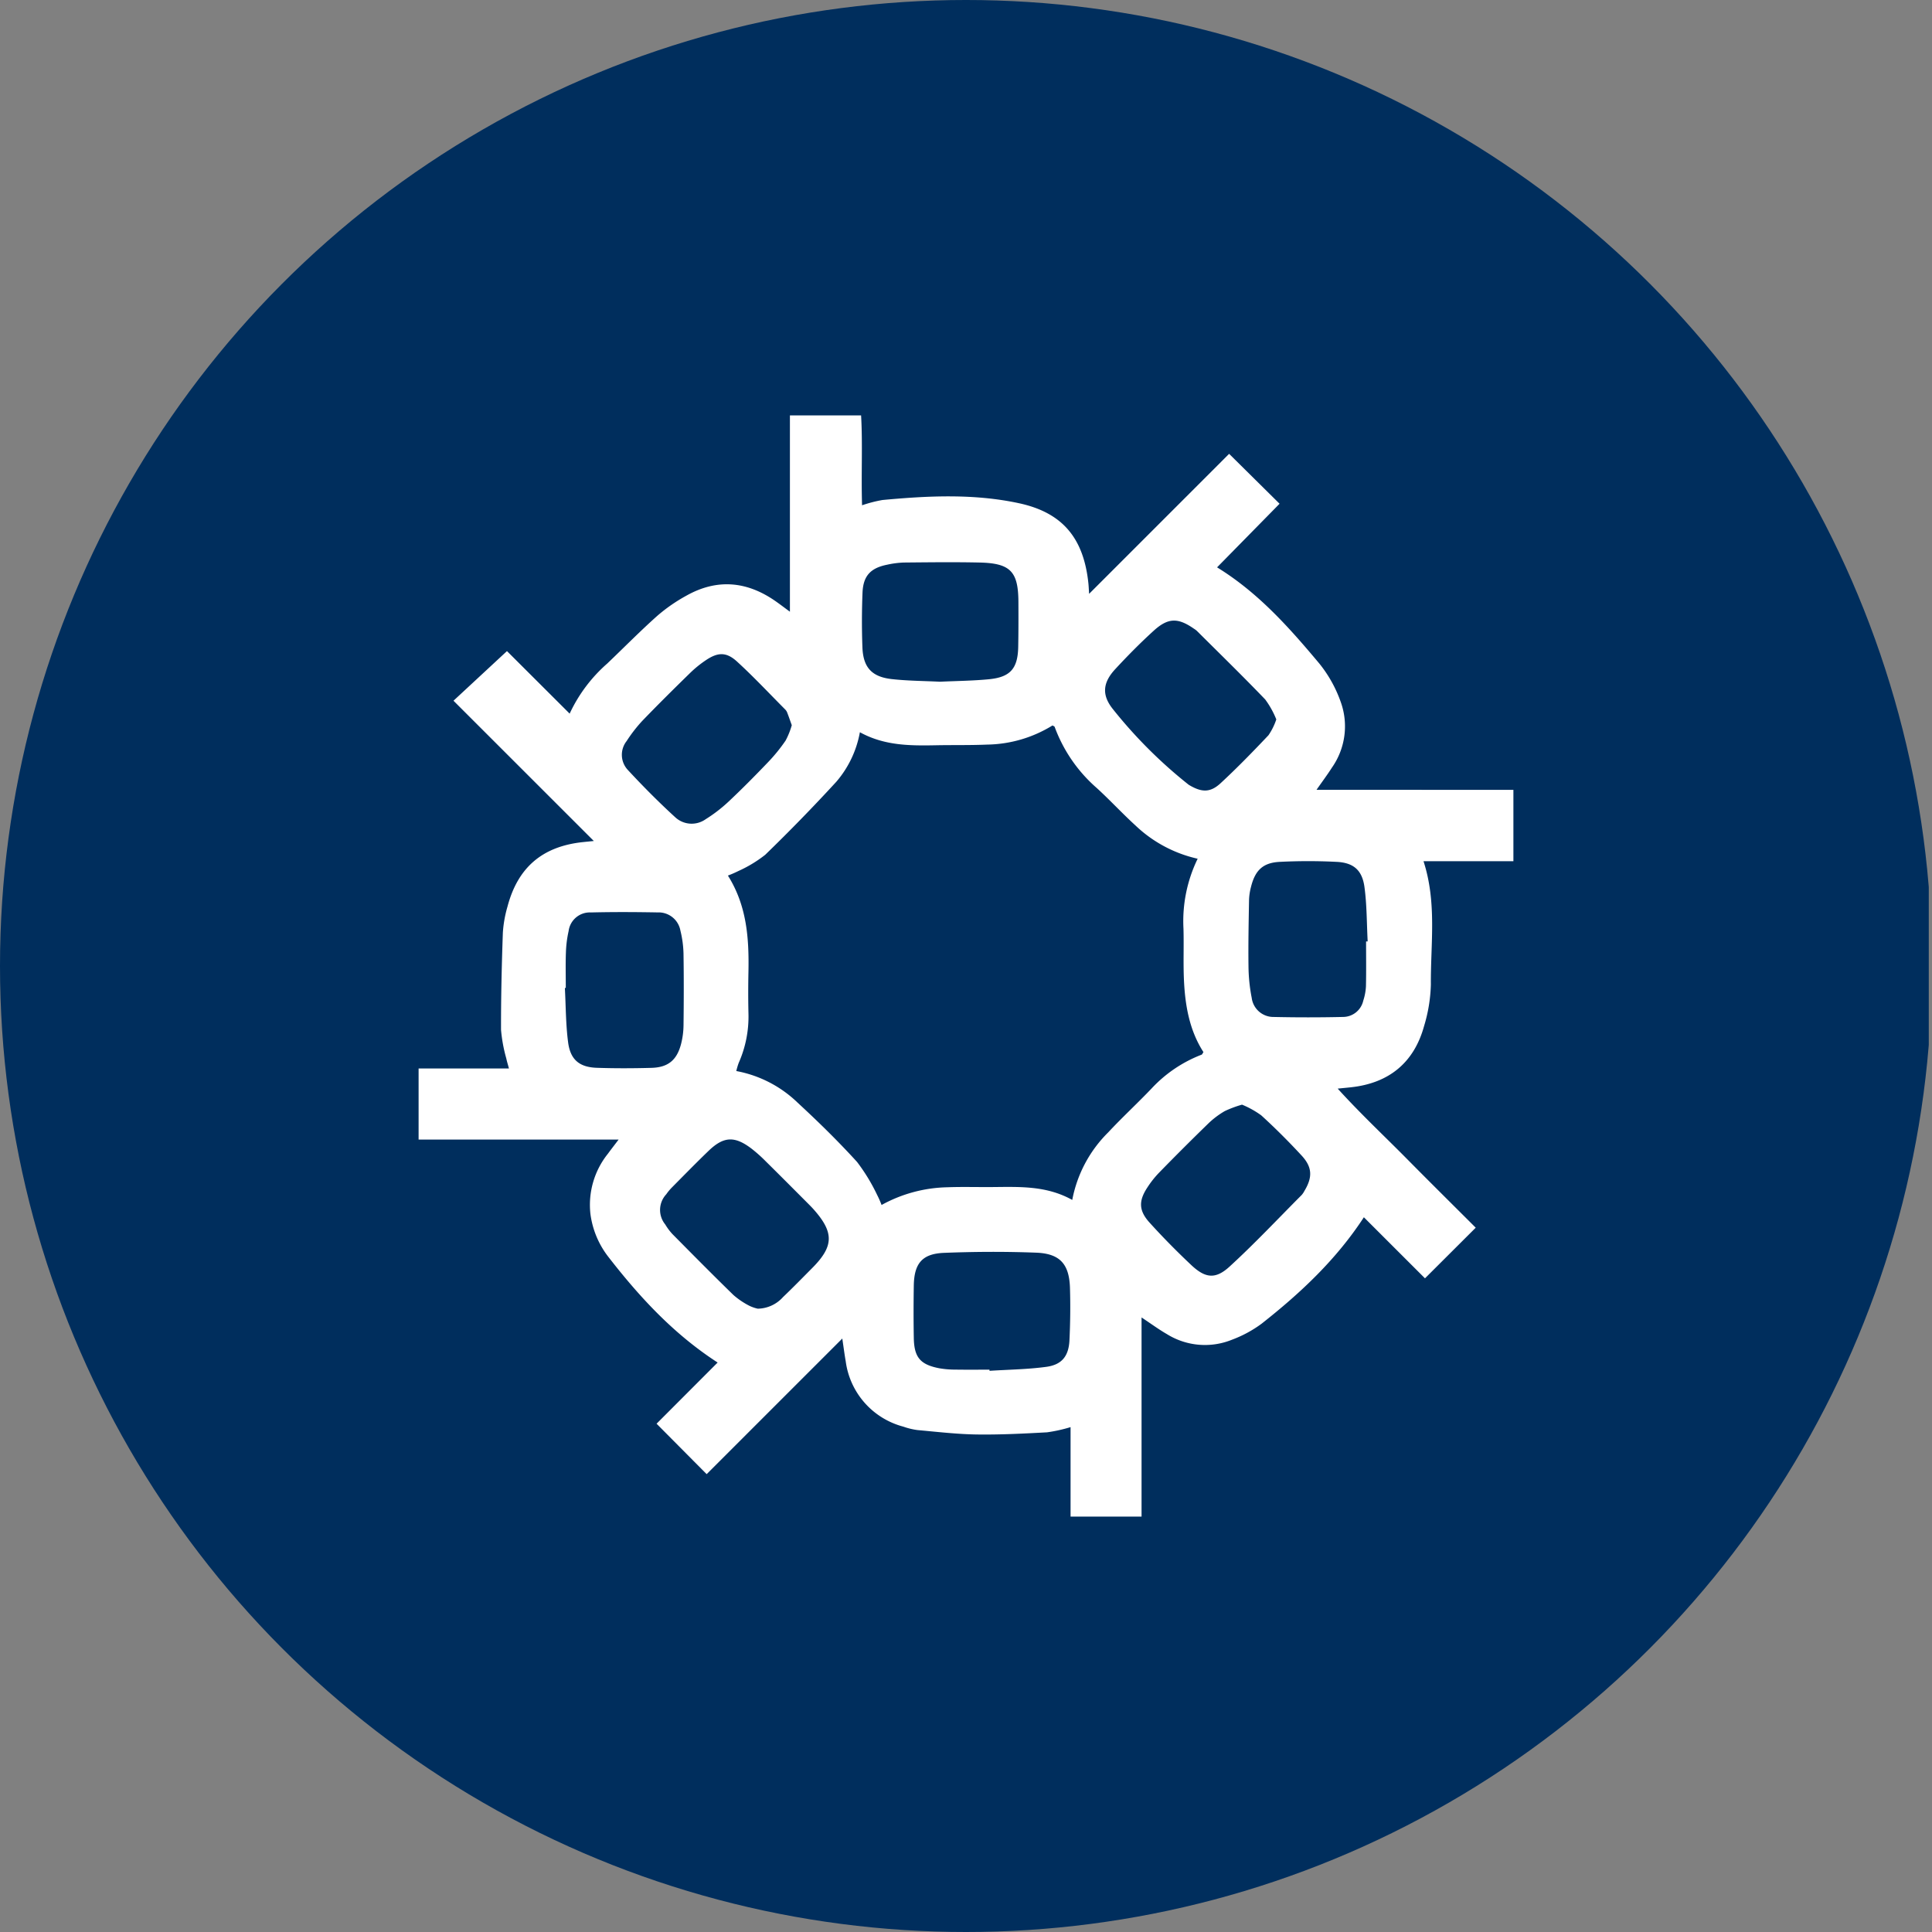 <?xml version='1.0' encoding='utf-8'?>
<svg xmlns="http://www.w3.org/2000/svg" viewBox="0 0 300 300" width="300" height="300">
  <rect x="0" y="0" width="300" height="300" fill="#808080" stroke="none"/>
  <defs><clipPath id="bz_circular_clip"><circle cx="150.0" cy="150.0" r="150.0" /></clipPath></defs><g clip-path="url(#bz_circular_clip)"><rect x="-0.5" width="300" height="300" fill="#002e5d" />
  <path d="M177.26,204.572v30.921H166.237V221.603a23.71,23.71,0,0,1-3.66.808c-3.635.197-7.28.387-10.918.334-3.067-.045-6.132-.409-9.193-.685a10.796,10.796,0,0,1-2.194-.531,12.144,12.144,0,0,1-8.949-10.143c-.186-1.049-.319-2.107-.533-3.538L109.729,228.904c-2.602-2.621-5.109-5.145-7.777-7.832l9.482-9.499c-6.828-4.421-12.121-10.165-16.943-16.375A13.727,13.727,0,0,1,91.68,188.49a12.689,12.689,0,0,1,2.72-9.346c.471-.647.965-1.276,1.661-2.194H65V165.915H79.029c-.176-.662-.321-1.11-.413-1.568a23.537,23.537,0,0,1-.816-4.433c-.014-5.025.108-10.053.283-15.076a18.737,18.737,0,0,1,.721-4.067c1.609-6.102,5.445-9.35,11.725-10.011.534-.056,1.068-.108,1.68-.17L70.417,108.808l8.306-7.707,9.733,9.713a23.486,23.486,0,0,1,5.831-7.776c2.593-2.473,5.108-5.033,7.781-7.416a25.73,25.73,0,0,1,4.479-3.108c4.825-2.726,9.504-2.26,13.976.904.652.461,1.287.945,2.135,1.569V64.506h11.053c.258,4.524-.002,9.139.15,13.954a20.847,20.847,0,0,1,3.173-.82c7.088-.662,14.206-1.007,21.211.505,6.796,1.467,10.056,5.468,10.768,12.512.038.372.051.747.104,1.553,3.795-3.794,7.36-7.358,10.924-10.922q5.398-5.398,10.817-10.818l7.833,7.751-9.705,9.878c6.397,3.93,11.225,9.376,15.887,14.945a20.11,20.11,0,0,1,3.348,6.049,11.153,11.153,0,0,1-1.391,10.09c-.701,1.098-1.485,2.144-2.403,3.461H235V133.73H221.043c2.091,6.433,1.096,12.815,1.142,19.124a24.201,24.201,0,0,1-1.058,6.481c-1.566,5.686-5.455,8.855-11.338,9.496-.558.061-1.117.113-2.074.209,3.57,3.93,7.251,7.368,10.784,10.945,3.58,3.623,7.201,7.204,10.651,10.651l-7.879,7.862c-2.982-2.979-6.253-6.248-9.489-9.482-4.295,6.582-9.854,11.781-15.868,16.517a18.743,18.743,0,0,1-4.613,2.498,11.173,11.173,0,0,1-10.139-.891C179.924,206.428,178.769,205.573,177.26,204.572Zm8.713-71.229a20.47,20.47,0,0,1-9.683-5.188c-2.041-1.863-3.921-3.904-5.96-5.77a23.206,23.206,0,0,1-6.563-9.514c-.03-.085-.182-.127-.333-.225a19.829,19.829,0,0,1-10.146,2.974c-2.637.112-5.28.053-7.92.104-4.024.078-8.032.08-11.845-2.023a16.208,16.208,0,0,1-3.669,7.7q-5.348,5.825-11.035,11.333a19.935,19.935,0,0,1-4.166,2.519,16.893,16.893,0,0,1-1.624.705c2.954,4.692,3.293,9.792,3.188,14.989-.043,2.137-.046,4.276.003,6.412a17.725,17.725,0,0,1-1.517,7.695,10.368,10.368,0,0,0-.371,1.257,18.565,18.565,0,0,1,9.539,4.926c3.185,2.938,6.29,5.981,9.206,9.182a28.867,28.867,0,0,1,3.118,5.113,15.739,15.739,0,0,1,.696,1.577,22.069,22.069,0,0,1,10.195-2.75c2.261-.085,4.527-.018,6.791-.032,4.254-.027,8.538-.283,12.622,1.999a19.988,19.988,0,0,1,5.593-10.502c2.184-2.343,4.548-4.517,6.756-6.838a20.783,20.783,0,0,1,7.739-5.217c.094-.036.142-.193.284-.399-2.144-3.322-2.83-7.133-3.021-11.042-.132-2.697-.004-5.407-.08-8.108A22.141,22.141,0,0,1,185.973,133.344Zm12.211-21.633a13.888,13.888,0,0,0-1.722-3.097c-3.473-3.616-7.066-7.118-10.619-10.657a3.254,3.254,0,0,0-.454-.335c-2.467-1.716-4-1.721-6.233.309-2.086,1.896-4.075,3.91-5.989,5.981-1.882,2.036-2.136,3.931-.424,6.116a73.019,73.019,0,0,0,11.809,11.808,1.284,1.284,0,0,0,.159.1c1.895,1.112,3.221,1.163,4.817-.312,2.577-2.382,5.027-4.907,7.441-7.456a9.798,9.798,0,0,0,1.214-2.457Zm-52.225-5.853c2.584-.122,5.103-.141,7.6-.384,3.334-.324,4.488-1.671,4.549-5.043.042-2.326.042-4.654.03-6.98-.025-4.721-1.245-5.998-6.066-6.101-3.898-.084-7.799-.036-11.698,0a14.178,14.178,0,0,0-2.613.337c-2.581.515-3.726,1.726-3.831,4.361-.112,2.823-.12,5.658-.013,8.481.118,3.12,1.461,4.582,4.584,4.925C140.993,105.728,143.514,105.735,145.958,105.858Zm-28.287,97.355a5.369,5.369,0,0,0,3.919-1.806c1.547-1.473,3.038-3.005,4.543-4.521,3.343-3.367,3.394-5.495.225-9.072-.291-.329-.602-.641-.912-.952-2.176-2.179-4.344-4.364-6.537-6.526a22.873,22.873,0,0,0-2.249-2.003c-2.606-1.965-4.297-1.878-6.64.377-1.946,1.873-3.833,3.81-5.735,5.728a8.235,8.235,0,0,0-.836,1.018,3.557,3.557,0,0,0-.153,4.675,8.925,8.925,0,0,0,1.125,1.506c3.135,3.17,6.27,6.34,9.463,9.451a12.147,12.147,0,0,0,2.482,1.677A5.844,5.844,0,0,0,117.671,203.212Zm35.972,9.469.011.178c2.942-.19,5.905-.222,8.819-.618,2.416-.329,3.472-1.665,3.591-4.127.13-2.698.16-5.408.08-8.108-.111-3.717-1.543-5.351-5.251-5.493-4.764-.183-9.547-.16-14.311.029-3.399.135-4.636,1.654-4.69,5.098-.043,2.704-.048,5.41.001,8.113.055,3.043,1.019,4.156,4.029,4.723a14.452,14.452,0,0,0,2.438.196c1.761.028,3.523.009,5.285.009ZM122.947,112.608c-.269-.747-.487-1.385-.732-2.013a1.416,1.416,0,0,0-.322-.459c-2.475-2.487-4.875-5.058-7.463-7.421-1.643-1.5-2.959-1.443-4.787-.223a17.335,17.335,0,0,0-2.482,2.007c-2.514,2.456-5.014,4.929-7.451,7.461a22.72,22.72,0,0,0-2.408,3.113,3.443,3.443,0,0,0,.223,4.522c2.339,2.525,4.774,4.974,7.313,7.298a3.75,3.75,0,0,0,4.735.316,23.061,23.061,0,0,0,3.562-2.74c2.103-1.977,4.135-4.032,6.13-6.119a26.099,26.099,0,0,0,2.72-3.349A11.738,11.738,0,0,0,122.947,112.608Zm69.914,58.922a17.42,17.42,0,0,0-2.676.998,13.135,13.135,0,0,0-2.548,1.918q-3.918,3.808-7.731,7.724a14.894,14.894,0,0,0-1.741,2.218c-1.37,2.073-1.355,3.587.335,5.454,2.061,2.278,4.226,4.471,6.461,6.578,2.184,2.06,3.759,2.275,5.962.259,3.882-3.552,7.492-7.401,11.21-11.132a3.195,3.195,0,0,0,.418-.625c1.273-2.113,1.239-3.676-.433-5.486-2.001-2.166-4.094-4.259-6.273-6.245a14.296,14.296,0,0,0-2.983-1.661ZM212.123,146.19l.248-.007c-.149-2.82-.12-5.665-.499-8.453-.356-2.619-1.698-3.768-4.31-3.9a87.339,87.339,0,0,0-8.863.001c-2.589.132-3.795,1.308-4.436,3.855a9.112,9.112,0,0,0-.312,2.04c-.061,3.457-.132,6.915-.085,10.372a26.819,26.819,0,0,0,.5,4.855,3.4,3.4,0,0,0,3.425,2.961q5.371.119,10.746-.003a3.234,3.234,0,0,0,3.151-2.534,8.502,8.502,0,0,0,.416-2.21c.053-2.324.019-4.65.019-6.975ZM87.856,153.403l-.143.007c.152,2.819.137,5.66.504,8.451.355,2.704,1.771,3.855,4.455,3.947,2.828.097,5.663.086,8.492.008,2.566-.072,3.928-1.19,4.583-3.674a12.334,12.334,0,0,0,.391-2.973c.044-3.71.055-7.422-.004-11.133a16.517,16.517,0,0,0-.479-3.528A3.438,3.438,0,0,0,102.12,141.68c-3.455-.062-6.915-.08-10.369.005a3.317,3.317,0,0,0-3.457,2.893,17.682,17.682,0,0,0-.42,3.354C87.807,149.753,87.856,151.579,87.856,153.403Z" fill="#fff" />
</g></svg>